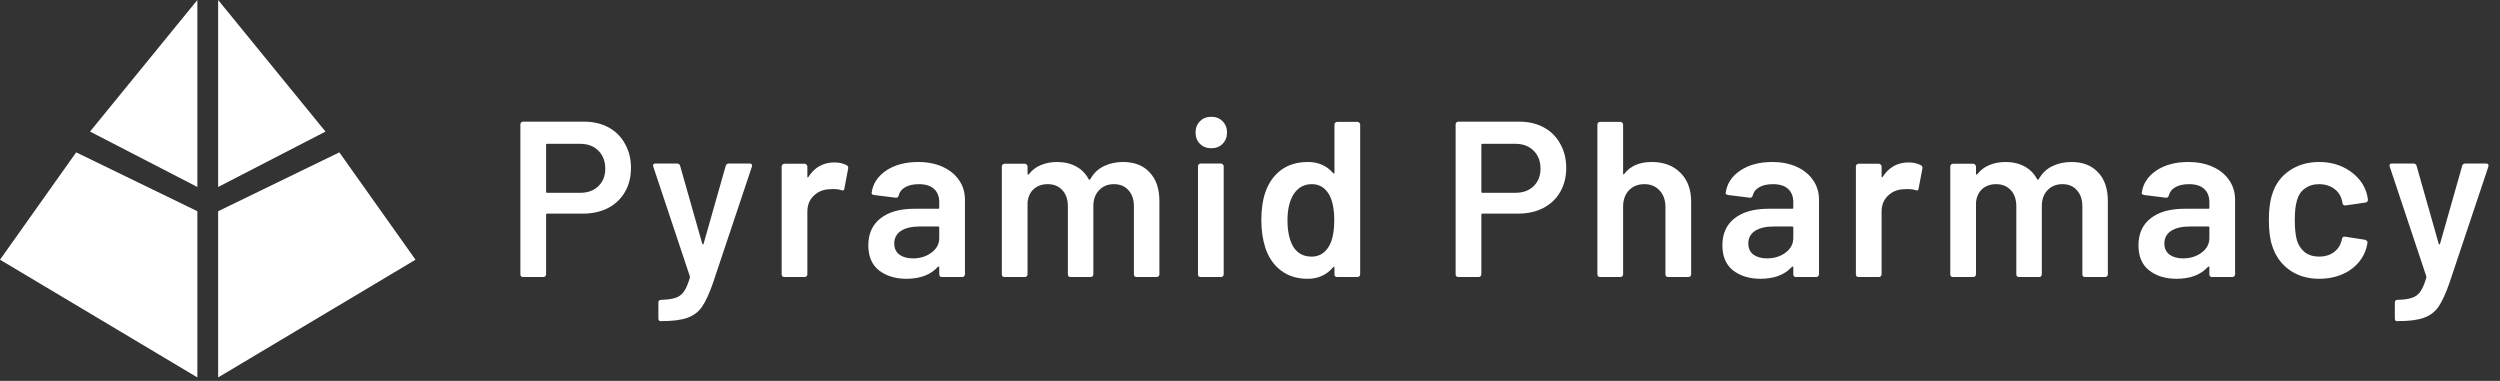 <svg width="361" height="55" viewBox="0 0 361 55" fill="none" xmlns="http://www.w3.org/2000/svg">
<rect x="0" y="0" width="361" height="55" fill="#333333" stroke="none"/>
<path d="M28.5 27V0L13 19L28.5 27Z" fill="white"/>
<path d="M28.5 30.5L11 22L0 37.5L28.5 54.5V30.5Z" fill="white"/>
<path d="M31.5 27V0L47 19L31.5 27Z" fill="white"/>
<path d="M31.5 30.5L49 22L60 37.5L31.5 54.5V30.5Z" fill="white"/>
<path d="M84.328 17.568C85.672 17.568 86.856 17.845 87.88 18.4C88.904 18.955 89.693 19.744 90.248 20.768C90.824 21.771 91.112 22.933 91.112 24.256C91.112 25.557 90.824 26.709 90.248 27.712C89.672 28.715 88.851 29.493 87.784 30.048C86.739 30.581 85.523 30.848 84.136 30.848H79.016C78.909 30.848 78.856 30.901 78.856 31.008V39.616C78.856 39.723 78.813 39.819 78.728 39.904C78.664 39.968 78.579 40 78.472 40H75.528C75.421 40 75.325 39.968 75.24 39.904C75.176 39.819 75.144 39.723 75.144 39.616V17.952C75.144 17.845 75.176 17.76 75.24 17.696C75.325 17.611 75.421 17.568 75.528 17.568H84.328ZM83.784 27.84C84.872 27.84 85.747 27.52 86.408 26.88C87.069 26.24 87.4 25.397 87.4 24.352C87.4 23.285 87.069 22.421 86.408 21.76C85.747 21.099 84.872 20.768 83.784 20.768H79.016C78.909 20.768 78.856 20.821 78.856 20.928V27.68C78.856 27.787 78.909 27.84 79.016 27.84H83.784ZM95.295 46.368C95.231 46.368 95.178 46.325 95.135 46.24C95.093 46.176 95.071 46.091 95.071 45.984V43.68C95.071 43.573 95.103 43.477 95.167 43.392C95.253 43.328 95.349 43.296 95.455 43.296H95.487C96.362 43.275 97.045 43.179 97.535 43.008C98.026 42.859 98.431 42.56 98.751 42.112C99.071 41.664 99.359 40.992 99.615 40.096C99.637 40.053 99.637 39.989 99.615 39.904L94.335 24.064C94.314 24.021 94.303 23.968 94.303 23.904C94.303 23.712 94.41 23.616 94.623 23.616H97.759C97.994 23.616 98.143 23.723 98.207 23.936L101.407 35.2C101.429 35.264 101.461 35.296 101.503 35.296C101.546 35.296 101.578 35.264 101.599 35.2L104.799 23.936C104.863 23.723 105.013 23.616 105.247 23.616H108.287C108.415 23.616 108.501 23.659 108.543 23.744C108.607 23.808 108.618 23.915 108.575 24.064L102.943 40.896C102.41 42.411 101.887 43.541 101.375 44.288C100.863 45.035 100.159 45.568 99.263 45.888C98.389 46.208 97.141 46.368 95.519 46.368H95.295ZM120.488 23.456C121.17 23.456 121.768 23.595 122.28 23.872C122.45 23.957 122.514 24.117 122.472 24.352L121.928 27.232C121.906 27.488 121.757 27.563 121.48 27.456C121.16 27.349 120.786 27.296 120.36 27.296C120.082 27.296 119.869 27.307 119.72 27.328C118.824 27.371 118.077 27.691 117.48 28.288C116.882 28.864 116.584 29.621 116.584 30.56V39.616C116.584 39.723 116.541 39.819 116.456 39.904C116.392 39.968 116.306 40 116.2 40H113.256C113.149 40 113.053 39.968 112.968 39.904C112.904 39.819 112.872 39.723 112.872 39.616V24.032C112.872 23.925 112.904 23.84 112.968 23.776C113.053 23.691 113.149 23.648 113.256 23.648H116.2C116.306 23.648 116.392 23.691 116.456 23.776C116.541 23.84 116.584 23.925 116.584 24.032V25.472C116.584 25.557 116.594 25.611 116.616 25.632C116.658 25.632 116.701 25.6 116.744 25.536C117.64 24.149 118.888 23.456 120.488 23.456ZM132.586 23.392C133.93 23.392 135.115 23.627 136.139 24.096C137.162 24.565 137.952 25.216 138.507 26.048C139.061 26.859 139.339 27.787 139.339 28.832V39.616C139.339 39.723 139.296 39.819 139.21 39.904C139.146 39.968 139.061 40 138.955 40H136.01C135.904 40 135.808 39.968 135.722 39.904C135.659 39.819 135.627 39.723 135.627 39.616V38.592C135.627 38.528 135.605 38.496 135.562 38.496C135.52 38.475 135.477 38.485 135.434 38.528C134.389 39.68 132.874 40.256 130.89 40.256C129.29 40.256 127.968 39.851 126.922 39.04C125.898 38.229 125.386 37.024 125.386 35.424C125.386 33.76 125.962 32.469 127.114 31.552C128.288 30.613 129.93 30.144 132.042 30.144H135.466C135.573 30.144 135.627 30.091 135.627 29.984V29.216C135.627 28.384 135.381 27.744 134.891 27.296C134.4 26.827 133.664 26.592 132.682 26.592C131.872 26.592 131.21 26.741 130.698 27.04C130.208 27.317 129.898 27.712 129.77 28.224C129.706 28.48 129.557 28.587 129.322 28.544L126.218 28.16C126.112 28.139 126.016 28.107 125.93 28.064C125.866 28 125.845 27.925 125.866 27.84C126.037 26.539 126.73 25.472 127.946 24.64C129.184 23.808 130.73 23.392 132.586 23.392ZM131.818 37.312C132.864 37.312 133.76 37.035 134.506 36.48C135.253 35.925 135.627 35.221 135.627 34.368V32.864C135.627 32.757 135.573 32.704 135.466 32.704H132.778C131.648 32.704 130.752 32.917 130.09 33.344C129.45 33.771 129.13 34.379 129.13 35.168C129.13 35.851 129.376 36.384 129.866 36.768C130.378 37.131 131.029 37.312 131.818 37.312ZM162.169 23.392C163.812 23.392 165.092 23.893 166.009 24.896C166.948 25.877 167.417 27.253 167.417 29.024V39.616C167.417 39.723 167.375 39.819 167.289 39.904C167.225 39.968 167.14 40 167.033 40H164.121C164.015 40 163.919 39.968 163.833 39.904C163.769 39.819 163.737 39.723 163.737 39.616V29.792C163.737 28.811 163.471 28.032 162.937 27.456C162.425 26.88 161.732 26.592 160.857 26.592C159.983 26.592 159.268 26.88 158.713 27.456C158.159 28.032 157.881 28.8 157.881 29.76V39.616C157.881 39.723 157.839 39.819 157.753 39.904C157.689 39.968 157.604 40 157.497 40H154.585C154.479 40 154.383 39.968 154.297 39.904C154.233 39.819 154.201 39.723 154.201 39.616V29.792C154.201 28.811 153.935 28.032 153.401 27.456C152.868 26.88 152.164 26.592 151.289 26.592C150.479 26.592 149.807 26.827 149.273 27.296C148.761 27.765 148.463 28.405 148.377 29.216V39.616C148.377 39.723 148.335 39.819 148.249 39.904C148.185 39.968 148.1 40 147.993 40H145.049C144.943 40 144.847 39.968 144.761 39.904C144.697 39.819 144.665 39.723 144.665 39.616V24.032C144.665 23.925 144.697 23.84 144.761 23.776C144.847 23.691 144.943 23.648 145.049 23.648H147.993C148.1 23.648 148.185 23.691 148.249 23.776C148.335 23.84 148.377 23.925 148.377 24.032V25.088C148.377 25.152 148.399 25.195 148.441 25.216C148.484 25.237 148.527 25.216 148.569 25.152C149.039 24.555 149.615 24.117 150.297 23.84C151.001 23.541 151.78 23.392 152.633 23.392C153.679 23.392 154.596 23.605 155.385 24.032C156.175 24.459 156.783 25.077 157.209 25.888C157.273 25.973 157.348 25.973 157.433 25.888C157.903 25.035 158.553 24.405 159.385 24C160.217 23.595 161.145 23.392 162.169 23.392ZM174.909 21.408C174.247 21.408 173.703 21.195 173.277 20.768C172.85 20.341 172.637 19.797 172.637 19.136C172.637 18.475 172.85 17.931 173.277 17.504C173.703 17.077 174.247 16.864 174.909 16.864C175.57 16.864 176.114 17.077 176.541 17.504C176.967 17.931 177.181 18.475 177.181 19.136C177.181 19.797 176.967 20.341 176.541 20.768C176.114 21.195 175.57 21.408 174.909 21.408ZM173.373 40C173.266 40 173.17 39.968 173.085 39.904C173.021 39.819 172.989 39.723 172.989 39.616V24C172.989 23.893 173.021 23.808 173.085 23.744C173.17 23.659 173.266 23.616 173.373 23.616H176.317C176.423 23.616 176.509 23.659 176.573 23.744C176.658 23.808 176.701 23.893 176.701 24V39.616C176.701 39.723 176.658 39.819 176.573 39.904C176.509 39.968 176.423 40 176.317 40H173.373ZM192.697 17.984C192.697 17.877 192.729 17.792 192.793 17.728C192.878 17.643 192.974 17.6 193.081 17.6H196.025C196.131 17.6 196.217 17.643 196.281 17.728C196.366 17.792 196.409 17.877 196.409 17.984V39.616C196.409 39.723 196.366 39.819 196.281 39.904C196.217 39.968 196.131 40 196.025 40H193.081C192.974 40 192.878 39.968 192.793 39.904C192.729 39.819 192.697 39.723 192.697 39.616V38.656C192.697 38.592 192.675 38.549 192.633 38.528C192.59 38.507 192.547 38.528 192.505 38.592C191.566 39.701 190.339 40.256 188.825 40.256C187.31 40.256 186.03 39.861 184.985 39.072C183.939 38.283 183.182 37.184 182.713 35.776C182.329 34.581 182.137 33.248 182.137 31.776C182.137 30.261 182.318 28.96 182.681 27.872C183.15 26.464 183.907 25.365 184.953 24.576C185.998 23.787 187.31 23.392 188.889 23.392C190.361 23.392 191.566 23.925 192.505 24.992C192.547 25.035 192.59 25.056 192.633 25.056C192.675 25.035 192.697 24.992 192.697 24.928V17.984ZM191.929 35.52C192.419 34.645 192.665 33.408 192.665 31.808C192.665 30.144 192.398 28.875 191.865 28C191.289 27.061 190.478 26.592 189.433 26.592C188.345 26.592 187.491 27.04 186.873 27.936C186.233 28.875 185.913 30.176 185.913 31.84C185.913 33.333 186.169 34.56 186.681 35.52C187.278 36.544 188.185 37.056 189.401 37.056C190.489 37.056 191.331 36.544 191.929 35.52ZM219.378 17.568C220.722 17.568 221.906 17.845 222.93 18.4C223.954 18.955 224.743 19.744 225.298 20.768C225.874 21.771 226.162 22.933 226.162 24.256C226.162 25.557 225.874 26.709 225.298 27.712C224.722 28.715 223.901 29.493 222.834 30.048C221.789 30.581 220.573 30.848 219.186 30.848H214.066C213.959 30.848 213.906 30.901 213.906 31.008V39.616C213.906 39.723 213.863 39.819 213.778 39.904C213.714 39.968 213.629 40 213.522 40H210.578C210.471 40 210.375 39.968 210.29 39.904C210.226 39.819 210.194 39.723 210.194 39.616V17.952C210.194 17.845 210.226 17.76 210.29 17.696C210.375 17.611 210.471 17.568 210.578 17.568H219.378ZM218.834 27.84C219.922 27.84 220.797 27.52 221.458 26.88C222.119 26.24 222.45 25.397 222.45 24.352C222.45 23.285 222.119 22.421 221.458 21.76C220.797 21.099 219.922 20.768 218.834 20.768H214.066C213.959 20.768 213.906 20.821 213.906 20.928V27.68C213.906 27.787 213.959 27.84 214.066 27.84H218.834ZM238.505 23.392C240.233 23.392 241.609 23.904 242.633 24.928C243.679 25.952 244.201 27.349 244.201 29.12V39.616C244.201 39.723 244.159 39.819 244.073 39.904C244.009 39.968 243.924 40 243.817 40H240.873C240.767 40 240.671 39.968 240.585 39.904C240.521 39.819 240.489 39.723 240.489 39.616V29.888C240.489 28.907 240.212 28.117 239.657 27.52C239.103 26.901 238.367 26.592 237.449 26.592C236.532 26.592 235.785 26.891 235.209 27.488C234.655 28.085 234.377 28.875 234.377 29.856V39.616C234.377 39.723 234.335 39.819 234.249 39.904C234.185 39.968 234.1 40 233.993 40H231.049C230.943 40 230.847 39.968 230.761 39.904C230.697 39.819 230.665 39.723 230.665 39.616V17.984C230.665 17.877 230.697 17.792 230.761 17.728C230.847 17.643 230.943 17.6 231.049 17.6H233.993C234.1 17.6 234.185 17.643 234.249 17.728C234.335 17.792 234.377 17.877 234.377 17.984V25.056C234.377 25.12 234.399 25.163 234.441 25.184C234.484 25.205 234.516 25.184 234.537 25.12C235.412 23.968 236.735 23.392 238.505 23.392ZM255.911 23.392C257.256 23.392 258.44 23.627 259.464 24.096C260.488 24.565 261.277 25.216 261.832 26.048C262.386 26.859 262.664 27.787 262.664 28.832V39.616C262.664 39.723 262.621 39.819 262.536 39.904C262.472 39.968 262.386 40 262.28 40H259.336C259.229 40 259.133 39.968 259.048 39.904C258.984 39.819 258.952 39.723 258.952 39.616V38.592C258.952 38.528 258.93 38.496 258.888 38.496C258.845 38.475 258.802 38.485 258.76 38.528C257.714 39.68 256.2 40.256 254.216 40.256C252.616 40.256 251.293 39.851 250.248 39.04C249.224 38.229 248.712 37.024 248.712 35.424C248.712 33.76 249.288 32.469 250.44 31.552C251.613 30.613 253.256 30.144 255.368 30.144H258.792C258.898 30.144 258.952 30.091 258.952 29.984V29.216C258.952 28.384 258.706 27.744 258.216 27.296C257.725 26.827 256.989 26.592 256.008 26.592C255.197 26.592 254.536 26.741 254.024 27.04C253.533 27.317 253.224 27.712 253.096 28.224C253.032 28.48 252.882 28.587 252.648 28.544L249.544 28.16C249.437 28.139 249.341 28.107 249.256 28.064C249.192 28 249.17 27.925 249.192 27.84C249.362 26.539 250.056 25.472 251.272 24.64C252.509 23.808 254.056 23.392 255.911 23.392ZM255.144 37.312C256.189 37.312 257.085 37.035 257.832 36.48C258.578 35.925 258.952 35.221 258.952 34.368V32.864C258.952 32.757 258.898 32.704 258.792 32.704H256.104C254.973 32.704 254.077 32.917 253.416 33.344C252.776 33.771 252.456 34.379 252.456 35.168C252.456 35.851 252.701 36.384 253.192 36.768C253.704 37.131 254.354 37.312 255.144 37.312ZM275.606 23.456C276.289 23.456 276.886 23.595 277.398 23.872C277.569 23.957 277.633 24.117 277.59 24.352L277.046 27.232C277.025 27.488 276.876 27.563 276.598 27.456C276.278 27.349 275.905 27.296 275.478 27.296C275.201 27.296 274.988 27.307 274.838 27.328C273.942 27.371 273.196 27.691 272.598 28.288C272.001 28.864 271.702 29.621 271.702 30.56V39.616C271.702 39.723 271.66 39.819 271.574 39.904C271.51 39.968 271.425 40 271.318 40H268.374C268.268 40 268.172 39.968 268.086 39.904C268.022 39.819 267.99 39.723 267.99 39.616V24.032C267.99 23.925 268.022 23.84 268.086 23.776C268.172 23.691 268.268 23.648 268.374 23.648H271.318C271.425 23.648 271.51 23.691 271.574 23.776C271.66 23.84 271.702 23.925 271.702 24.032V25.472C271.702 25.557 271.713 25.611 271.734 25.632C271.777 25.632 271.82 25.6 271.862 25.536C272.758 24.149 274.006 23.456 275.606 23.456ZM299.125 23.392C300.768 23.392 302.048 23.893 302.965 24.896C303.904 25.877 304.373 27.253 304.373 29.024V39.616C304.373 39.723 304.331 39.819 304.245 39.904C304.181 39.968 304.096 40 303.989 40H301.077C300.971 40 300.875 39.968 300.789 39.904C300.725 39.819 300.693 39.723 300.693 39.616V29.792C300.693 28.811 300.427 28.032 299.893 27.456C299.381 26.88 298.688 26.592 297.813 26.592C296.939 26.592 296.224 26.88 295.669 27.456C295.115 28.032 294.837 28.8 294.837 29.76V39.616C294.837 39.723 294.795 39.819 294.709 39.904C294.645 39.968 294.56 40 294.453 40H291.541C291.435 40 291.339 39.968 291.253 39.904C291.189 39.819 291.157 39.723 291.157 39.616V29.792C291.157 28.811 290.891 28.032 290.357 27.456C289.824 26.88 289.12 26.592 288.245 26.592C287.435 26.592 286.763 26.827 286.229 27.296C285.717 27.765 285.419 28.405 285.333 29.216V39.616C285.333 39.723 285.291 39.819 285.205 39.904C285.141 39.968 285.056 40 284.949 40H282.005C281.899 40 281.803 39.968 281.717 39.904C281.653 39.819 281.621 39.723 281.621 39.616V24.032C281.621 23.925 281.653 23.84 281.717 23.776C281.803 23.691 281.899 23.648 282.005 23.648H284.949C285.056 23.648 285.141 23.691 285.205 23.776C285.291 23.84 285.333 23.925 285.333 24.032V25.088C285.333 25.152 285.355 25.195 285.397 25.216C285.44 25.237 285.483 25.216 285.525 25.152C285.995 24.555 286.571 24.117 287.253 23.84C287.957 23.541 288.736 23.392 289.589 23.392C290.635 23.392 291.552 23.605 292.341 24.032C293.131 24.459 293.739 25.077 294.165 25.888C294.229 25.973 294.304 25.973 294.389 25.888C294.859 25.035 295.509 24.405 296.341 24C297.173 23.595 298.101 23.392 299.125 23.392ZM315.993 23.392C317.337 23.392 318.521 23.627 319.545 24.096C320.569 24.565 321.358 25.216 321.913 26.048C322.467 26.859 322.745 27.787 322.745 28.832V39.616C322.745 39.723 322.702 39.819 322.617 39.904C322.553 39.968 322.467 40 322.361 40H319.417C319.31 40 319.214 39.968 319.129 39.904C319.065 39.819 319.033 39.723 319.033 39.616V38.592C319.033 38.528 319.011 38.496 318.969 38.496C318.926 38.475 318.883 38.485 318.841 38.528C317.795 39.68 316.281 40.256 314.297 40.256C312.697 40.256 311.374 39.851 310.329 39.04C309.305 38.229 308.793 37.024 308.793 35.424C308.793 33.76 309.369 32.469 310.521 31.552C311.694 30.613 313.337 30.144 315.449 30.144H318.873C318.979 30.144 319.033 30.091 319.033 29.984V29.216C319.033 28.384 318.787 27.744 318.297 27.296C317.806 26.827 317.07 26.592 316.089 26.592C315.278 26.592 314.617 26.741 314.105 27.04C313.614 27.317 313.305 27.712 313.177 28.224C313.113 28.48 312.963 28.587 312.729 28.544L309.625 28.16C309.518 28.139 309.422 28.107 309.337 28.064C309.273 28 309.251 27.925 309.273 27.84C309.443 26.539 310.137 25.472 311.353 24.64C312.59 23.808 314.137 23.392 315.993 23.392ZM315.225 37.312C316.27 37.312 317.166 37.035 317.913 36.48C318.659 35.925 319.033 35.221 319.033 34.368V32.864C319.033 32.757 318.979 32.704 318.873 32.704H316.185C315.054 32.704 314.158 32.917 313.497 33.344C312.857 33.771 312.537 34.379 312.537 35.168C312.537 35.851 312.782 36.384 313.273 36.768C313.785 37.131 314.435 37.312 315.225 37.312ZM334.887 40.256C333.245 40.256 331.826 39.84 330.631 39.008C329.437 38.155 328.605 37.013 328.135 35.584C327.794 34.624 327.623 33.344 327.623 31.744C327.623 30.208 327.794 28.949 328.135 27.968C328.583 26.56 329.405 25.451 330.599 24.64C331.815 23.808 333.245 23.392 334.887 23.392C336.551 23.392 338.002 23.808 339.239 24.64C340.477 25.472 341.298 26.517 341.703 27.776C341.81 28.117 341.885 28.459 341.927 28.8V28.864C341.927 29.077 341.81 29.205 341.575 29.248L338.695 29.664H338.631C338.439 29.664 338.311 29.557 338.247 29.344C338.247 29.237 338.237 29.152 338.215 29.088C338.173 28.917 338.13 28.768 338.087 28.64C337.895 28.043 337.511 27.552 336.935 27.168C336.359 26.784 335.677 26.592 334.887 26.592C334.077 26.592 333.383 26.805 332.807 27.232C332.253 27.637 331.879 28.203 331.687 28.928C331.474 29.611 331.367 30.56 331.367 31.776C331.367 32.949 331.463 33.899 331.655 34.624C331.869 35.371 332.253 35.968 332.807 36.416C333.362 36.843 334.055 37.056 334.887 37.056C335.698 37.056 336.391 36.853 336.967 36.448C337.565 36.021 337.949 35.456 338.119 34.752C338.141 34.709 338.151 34.656 338.151 34.592C338.173 34.571 338.183 34.539 338.183 34.496C338.247 34.24 338.397 34.133 338.631 34.176L341.511 34.624C341.618 34.645 341.703 34.699 341.767 34.784C341.853 34.848 341.885 34.944 341.863 35.072C341.799 35.413 341.746 35.659 341.703 35.808C341.298 37.173 340.477 38.261 339.239 39.072C338.002 39.861 336.551 40.256 334.887 40.256ZM346.039 46.368C345.975 46.368 345.922 46.325 345.879 46.24C345.836 46.176 345.815 46.091 345.815 45.984V43.68C345.815 43.573 345.847 43.477 345.911 43.392C345.996 43.328 346.092 43.296 346.199 43.296H346.231C347.106 43.275 347.788 43.179 348.279 43.008C348.77 42.859 349.175 42.56 349.495 42.112C349.815 41.664 350.103 40.992 350.359 40.096C350.38 40.053 350.38 39.989 350.359 39.904L345.079 24.064C345.058 24.021 345.047 23.968 345.047 23.904C345.047 23.712 345.154 23.616 345.367 23.616H348.503C348.738 23.616 348.887 23.723 348.951 23.936L352.151 35.2C352.172 35.264 352.204 35.296 352.247 35.296C352.29 35.296 352.322 35.264 352.343 35.2L355.543 23.936C355.607 23.723 355.756 23.616 355.991 23.616H359.031C359.159 23.616 359.244 23.659 359.287 23.744C359.351 23.808 359.362 23.915 359.319 24.064L353.687 40.896C353.154 42.411 352.631 43.541 352.119 44.288C351.607 45.035 350.903 45.568 350.007 45.888C349.132 46.208 347.884 46.368 346.263 46.368H346.039Z" fill="white"/>
</svg>
